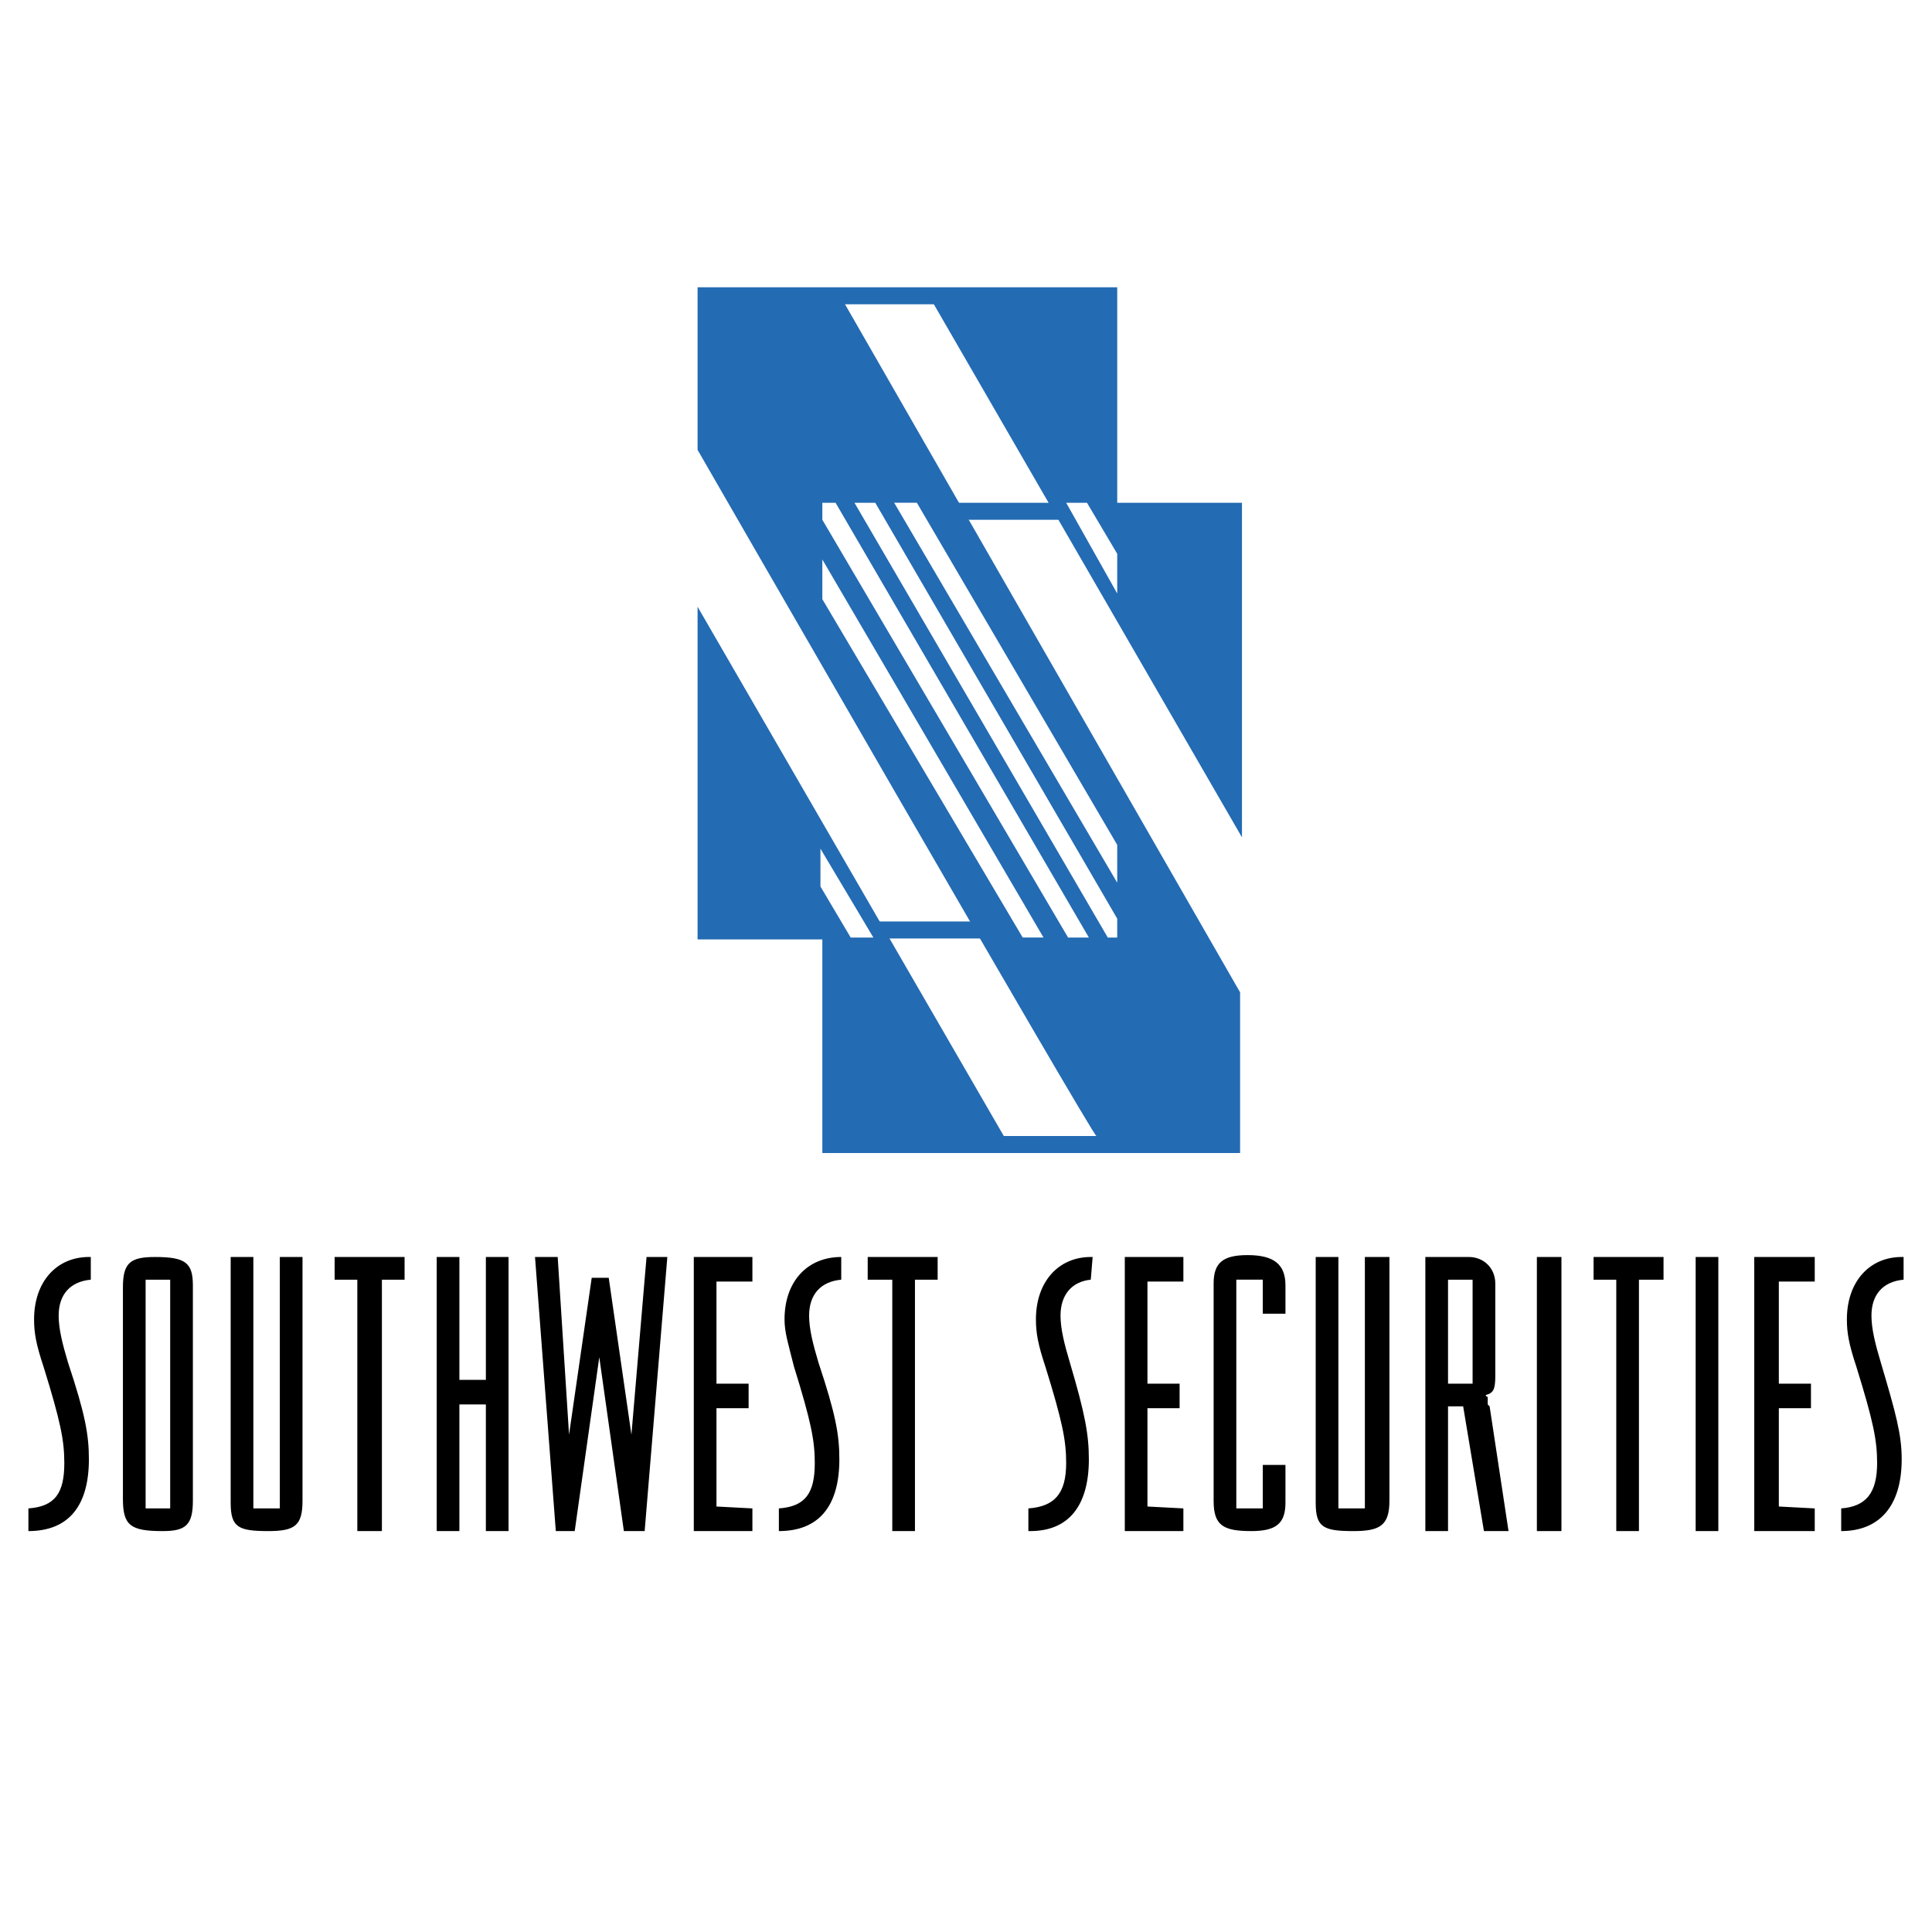 <svg xmlns="http://www.w3.org/2000/svg" width="2500" height="2500" viewBox="0 0 192.756 192.756"><g fill-rule="evenodd" clip-rule="evenodd"><path fill="#fff" d="M0 0h192.756v192.756H0V0z"/><path d="M69.597 28.661h41.868v21.5h12.447v33.382l-30.74-53.184h-8.864l39.417 68.649v16.029h-41.68V93.726H69.597V60.534l30.553 52.806h9.24c-.377 0-39.793-68.459-39.793-68.459v-16.22zm39.04 64.877L83.365 50.161h-1.32v1.698l24.518 41.679h2.074zm2.828 0v-1.886L87.326 50.161h-2.075l25.272 43.377h.942zm0-9.242L91.475 50.16h-2.263l22.253 37.908v-3.772zm-7.354 9.242L82.044 55.819v3.96l19.991 33.758h2.076v.001zm7.354-38.285l-3.016-5.092h-2.076l5.092 9.053v-3.961zM81.856 88.446l3.018 5.092h2.263l-5.281-8.864v3.772z" fill="#236bb3"/><path fill="#236bb3" d="M105.486 50.161H94.483l.943 1.697h11.002l-.942-1.697zM97.918 91.935H86.917l.942 1.697h11.002l-.943-1.697z"/><path d="M9.059 127.674c-2.075.188-3.207 1.508-3.207 3.582 0 1.322.377 2.83.943 4.715 1.697 5.094 2.074 7.168 2.074 9.619 0 4.715-2.074 7.166-6.035 7.166v-2.262c2.641-.189 3.583-1.51 3.583-4.527 0-2.262-.377-4.148-2.074-9.617-.755-2.264-.943-3.395-.943-4.715 0-3.773 2.263-6.225 5.469-6.225h.189v2.264h.001zM14.528 150.494h2.451v-22.82h-2.451v22.82zm4.715-.943v.188c0 2.453-.754 3.018-3.018 3.018-3.206 0-3.961-.564-3.961-3.205v-21.123c0-2.451.755-3.018 3.207-3.018 3.018 0 3.772.566 3.772 2.83v21.31zM30.181 149.551v.188c0 2.453-.755 3.018-3.395 3.018-3.018 0-3.772-.377-3.772-2.828V125.41h2.263v25.084h2.641V125.41h2.263v24.141zM40.365 127.674h-2.263v25.082H35.65v-25.082h-2.263v-2.264h6.978v2.264zM50.738 152.756h-2.263v-12.635h-2.641v12.635h-2.263V125.41h2.263v12.26h2.641v-12.26h2.263v27.346zM64.317 152.756h-2.074l-2.452-17.35-2.452 17.35h-1.886l-2.075-27.346h2.263l1.132 17.729 2.263-15.655h1.697l2.264 15.655 1.508-17.729h2.075l-2.263 27.346zM75.067 127.861h-3.584v10.186h3.206v2.451h-3.206v9.807l3.584.189v2.262H69.22V125.41h5.847v2.451zM83.931 127.674c-2.075.188-3.206 1.508-3.206 3.582 0 1.322.377 2.83.943 4.715 1.697 5.094 2.075 7.168 2.075 9.619 0 4.715-2.075 7.166-6.035 7.166v-2.262c2.641-.189 3.583-1.51 3.583-4.527 0-2.262-.377-4.148-2.075-9.617-.566-2.264-.943-3.395-.943-4.715 0-3.773 2.263-6.225 5.658-6.225v2.264zM93.549 127.674h-2.263v25.082h-2.263v-25.082h-2.452v-2.264h6.978v2.264zM108.826 127.674c-1.887.188-3.018 1.508-3.018 3.582 0 1.322.377 2.83.941 4.715 1.51 5.094 1.887 7.168 1.887 9.619 0 4.715-2.074 7.166-5.846 7.166h-.189v-2.262c2.641-.189 3.771-1.51 3.771-4.527 0-2.262-.377-4.148-2.074-9.617-.754-2.264-.943-3.395-.943-4.715 0-3.773 2.264-6.225 5.471-6.225h.188l-.188 2.264zM118.066 127.861h-3.584v10.186h3.207v2.451h-3.207v9.807l3.584.189v2.262h-5.845V125.41h5.845v2.451zM128.25 149.551v.377c0 2.074-.941 2.828-3.395 2.828-2.828 0-3.771-.564-3.771-3.018V128.05c0-2.074.943-2.828 3.395-2.828 2.641 0 3.771.941 3.771 3.018v2.828h-2.262v-3.395h-2.641v22.82h2.641v-4.338h2.262v3.396zM138.623 149.551v.188c0 2.453-.943 3.018-3.582 3.018-3.018 0-3.773-.377-3.773-2.828V125.41h2.264v25.084h2.641V125.41h2.451v24.141h-.001zM144.471 138.047h2.451v-10.373h-2.451v10.373zm1.884-12.637h.189c1.508 0 2.641 1.131 2.641 2.641v9.242c0 1.318-.189 1.695-.943 1.885 0 .189.188.189.188.189v.754l.189.188 1.887 12.447h-2.453l-2.074-12.447h-1.508v12.447h-2.264V125.41h4.148zM153.334 125.41h2.451v27.346h-2.451V125.41zM165.971 127.674h-2.453v25.082h-2.262v-25.082h-2.264v-2.264h6.979v2.264zM169.176 125.41h2.263v27.346h-2.263V125.41zM181.057 127.861h-3.582v10.186h3.205v2.451h-3.205v9.807l3.582.189v2.262h-6.034V125.41h6.034v2.451zM189.922 127.674c-2.074.188-3.207 1.508-3.207 3.582 0 1.322.377 2.83.943 4.715 1.51 5.094 2.074 7.168 2.074 9.619 0 4.715-2.262 7.166-6.035 7.166v-2.262c2.453-.189 3.584-1.51 3.584-4.527 0-2.262-.377-4.148-2.074-9.617-.754-2.264-.943-3.395-.943-4.715 0-3.773 2.264-6.225 5.469-6.225h.189v2.264z"/></g></svg>
